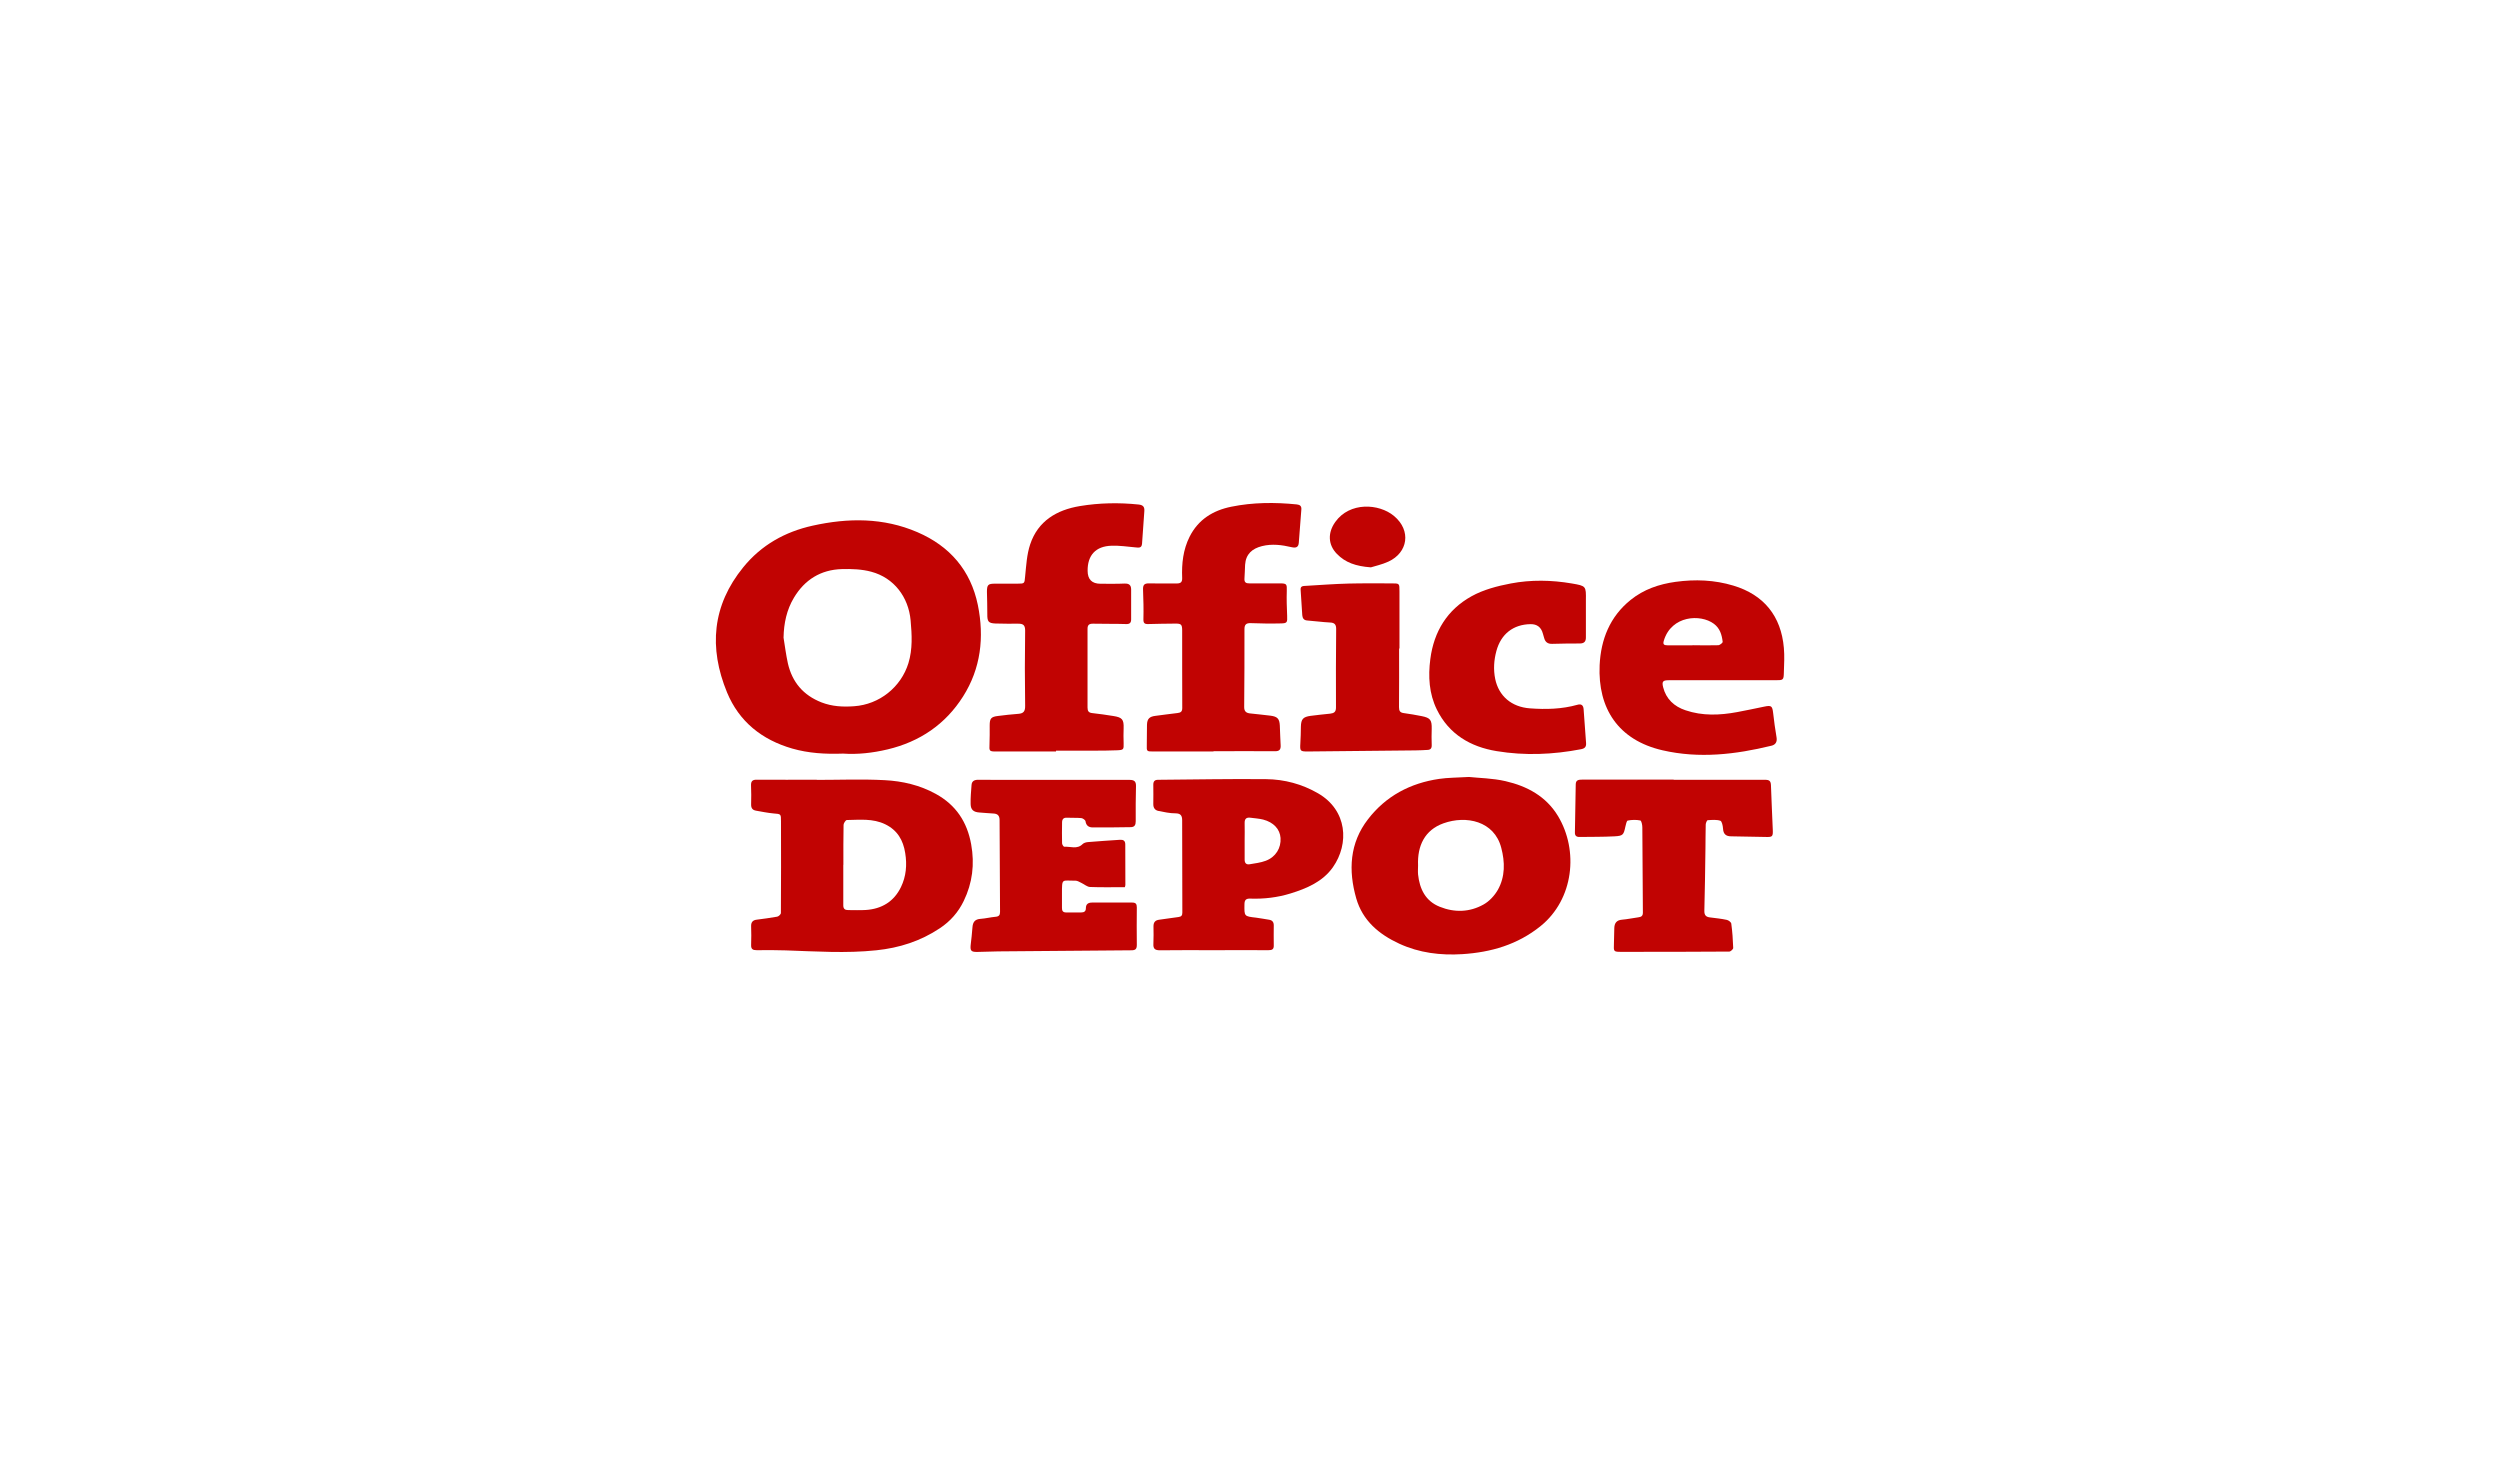 <?xml version="1.0" encoding="UTF-8"?>
<svg id="Capa_1" data-name="Capa 1" xmlns="http://www.w3.org/2000/svg" viewBox="0 0 272.89 159.11">
  <defs>
    <style>
      .cls-1 {
        fill: #c10302;
      }
    </style>
  </defs>
  <path class="cls-1" d="m92.02,82.26c-1.95.07-3.76-.04-5.54-.55-3.32-.96-5.8-2.94-7.12-6.13-2-4.86-1.63-9.49,1.78-13.67,1.96-2.41,4.54-3.86,7.56-4.53,3.88-.86,7.73-.89,11.44.71,3.53,1.52,5.82,4.16,6.6,7.96.71,3.51.33,6.91-1.62,9.98-1.92,3.03-4.71,4.93-8.23,5.77-1.64.39-3.29.57-4.86.46Zm-6.49-12.65c.15.93.27,1.87.47,2.79.47,2.06,1.68,3.49,3.67,4.27,1.16.45,2.35.51,3.56.42,2.76-.19,5.12-2.08,5.93-4.7.47-1.54.38-3.1.24-4.67-.23-2.55-1.82-4.65-4.29-5.31-1.03-.28-2.15-.32-3.23-.29-2.29.07-4.04,1.16-5.21,3.11-.8,1.33-1.11,2.8-1.14,4.37Z"/>
  <path class="cls-1" d="m89.16,85.13c2.47,0,4.94-.1,7.41.03,1.94.1,3.84.54,5.58,1.5,2.2,1.21,3.42,3.06,3.86,5.51.39,2.16.14,4.21-.81,6.17-.59,1.23-1.47,2.23-2.62,2.99-2.1,1.4-4.41,2.14-6.92,2.4-3.31.35-6.6.12-9.9.01-1.05-.03-2.1-.04-3.15-.02-.44,0-.64-.11-.62-.59.03-.68.02-1.36,0-2.04-.01-.43.19-.65.6-.7.75-.1,1.5-.19,2.25-.33.16-.03.4-.26.4-.4.02-3.34.02-6.68.01-10.01,0-.82,0-.79-.84-.86-.64-.06-1.26-.19-1.89-.3-.39-.07-.54-.29-.53-.7.02-.68.02-1.36-.01-2.04-.02-.49.17-.65.64-.64,2.18.02,4.36,0,6.53,0,0,0,0,0,0,0Zm2.9,9.27s0,0-.01,0c0,1.47,0,2.95,0,4.42,0,.39.18.52.53.52.64,0,1.28.03,1.92-.01,1.75-.11,3.09-.93,3.85-2.51.56-1.16.67-2.41.46-3.7-.22-1.41-.85-2.5-2.19-3.15-1.35-.65-2.77-.48-4.18-.46-.13,0-.35.34-.36.52-.03,1.45-.02,2.91-.02,4.36Z"/>
  <path class="cls-1" d="m160.35,84.81c1.07.12,2.57.13,3.99.46,2.35.54,4.42,1.65,5.72,3.8,2.27,3.76,1.74,9.09-1.91,12.03-2.51,2.02-5.4,2.85-8.52,3.05-2.38.15-4.7-.13-6.89-1.14-2.23-1.03-4-2.52-4.7-4.95-.87-3.05-.73-6.03,1.29-8.64,1.95-2.53,4.61-3.94,7.77-4.4.94-.14,1.9-.13,3.26-.21Zm-5.56,9.65c0,.33-.03.66,0,.99.17,1.59.81,2.91,2.37,3.53,1.61.65,3.27.6,4.78-.25.63-.35,1.2-.97,1.56-1.6.81-1.44.78-3.04.37-4.59-.76-2.93-3.83-3.56-6.31-2.67-2.04.73-2.86,2.45-2.77,4.59Z"/>
  <path class="cls-1" d="m132.48,82.03c-2.18,0-4.36,0-6.54,0-.79,0-.78,0-.76-.76.02-.72,0-1.44.02-2.16.02-.65.27-.89.92-.97.81-.1,1.62-.22,2.43-.31.35-.04.5-.17.5-.55-.02-2.82,0-5.63-.01-8.45,0-.68-.11-.77-.79-.76-.97.01-1.95.02-2.92.05-.41.01-.53-.11-.52-.54.03-1.07,0-2.14-.04-3.2-.02-.5.11-.71.64-.7,1.01.03,2.02,0,3.03.01.46,0,.62-.16.6-.62-.06-1.55.1-3.06.81-4.48.95-1.89,2.57-2.88,4.56-3.28,2.36-.48,4.75-.49,7.14-.25.36.04.53.19.5.55-.09,1.22-.18,2.44-.28,3.65-.04.5-.34.57-.78.47-1.07-.25-2.14-.39-3.23-.12-1.08.27-1.77.87-1.85,2.03-.03.5-.03,1.01-.07,1.51-.03.42.16.54.55.53,1.11-.01,2.22,0,3.33,0,.74,0,.76.09.74.82-.03.91,0,1.82.04,2.73.03.71,0,.81-.69.82-1.09.03-2.18.01-3.27-.03-.51-.02-.7.15-.7.66,0,2.84,0,5.67-.03,8.51,0,.46.22.63.61.68.75.09,1.51.15,2.26.25.76.1.98.33,1.02,1.08.04.72.04,1.44.09,2.15.03.48-.15.66-.63.65-2.24-.02-4.47,0-6.71,0h0Z"/>
  <path class="cls-1" d="m115.27,82.03c-2.18,0-4.36,0-6.53,0-.75,0-.77-.04-.73-.8.03-.68.02-1.36.02-2.04,0-.77.15-.95.92-1.04.73-.09,1.47-.18,2.2-.23.58-.04.76-.28.75-.88-.04-2.74-.04-5.47,0-8.21,0-.59-.21-.75-.74-.75-.83,0-1.67.01-2.5-.02-.78-.03-.9-.23-.89-1.02.01-.81-.03-1.63-.04-2.44,0-.76.12-.89.87-.89.82,0,1.63,0,2.45,0,.83,0,.77-.02.85-.81.12-1.17.18-2.38.55-3.48.85-2.55,2.89-3.76,5.43-4.18,2.12-.35,4.25-.39,6.39-.17.51.05.68.26.64.74-.09,1.18-.17,2.36-.25,3.54-.04.51-.38.43-.72.4-.87-.08-1.74-.21-2.61-.18-1.73.05-2.63,1.04-2.61,2.75q.01,1.39,1.39,1.4c.88,0,1.75.02,2.63-.02.5-.02.73.16.73.65,0,1.09,0,2.17,0,3.26,0,.39-.17.53-.58.51-1.18-.04-2.37-.01-3.56-.04-.45-.01-.63.14-.62.6.01,2.85.01,5.71,0,8.56,0,.39.13.56.52.6.77.08,1.54.2,2.31.32.96.15,1.14.38,1.11,1.33-.02.54-.02,1.09,0,1.63.02.7,0,.75-.73.78-.8.03-1.59.04-2.39.04-1.42,0-2.84,0-4.26,0,0,.04,0,.07,0,.11Z"/>
  <path class="cls-1" d="m188.08,74.25c-1.96,0-3.93,0-5.89,0-.66,0-.81.12-.65.76.32,1.29,1.21,2.11,2.44,2.52,1.85.63,3.75.55,5.64.2.99-.18,1.98-.4,2.97-.6.77-.16.87-.07.96.7.1.89.22,1.77.37,2.65.09.51-.12.82-.56.92-3.93.96-7.89,1.42-11.88.5-4.84-1.11-7.08-4.58-6.87-9.28.13-2.81,1.11-5.31,3.39-7.14,1.43-1.15,3.1-1.72,4.91-1.97,2.13-.29,4.23-.21,6.29.41,3.34,1,5.22,3.33,5.52,6.8.08.88.03,1.78,0,2.67-.02.85-.06.86-.92.86-1.91,0-3.81,0-5.72,0Zm-3.33-3.82h0c.93.01,1.87.03,2.8,0,.18,0,.5-.26.49-.37-.09-.76-.29-1.47-.96-1.97-1.46-1.09-4.63-.91-5.46,1.83-.13.41,0,.52.4.52.91-.01,1.83,0,2.74,0Z"/>
  <path class="cls-1" d="m122.78,96.84c-1.3,0-2.55.03-3.79-.02-.32-.01-.62-.29-.94-.44-.21-.1-.44-.25-.65-.25-1.51.02-1.48-.33-1.48,1.45,0,.5.01,1.01,0,1.51-.01.34.11.51.46.51.54,0,1.09,0,1.63,0,.33,0,.52-.12.52-.47,0-.44.25-.61.68-.61,1.46,0,2.92.01,4.38,0,.39,0,.5.16.5.53-.01,1.36-.02,2.72,0,4.08,0,.45-.13.6-.6.6-4.84.03-9.69.07-14.53.12-.78,0-1.55.06-2.33.06-.62,0-.73-.14-.68-.72.07-.66.16-1.31.2-1.97.04-.57.27-.88.87-.92.56-.04,1.11-.18,1.67-.23.35-.03.47-.19.47-.52-.02-3.34-.04-6.68-.05-10.02,0-.49-.2-.71-.68-.73-.5-.02-1.01-.08-1.51-.11-.64-.04-.96-.29-.97-.92-.02-.7.05-1.39.1-2.09.03-.43.33-.57.74-.56,1.09.01,2.18.01,3.27.01,4.41,0,8.83,0,13.24,0,.5,0,.71.16.7.67-.03,1.28-.04,2.56-.03,3.84,0,.41-.12.64-.54.65-1.38.02-2.76.04-4.14.03-.43,0-.73-.18-.8-.67-.02-.14-.29-.33-.46-.35-.52-.05-1.05-.01-1.57-.04-.39-.02-.53.18-.53.52-.01.76-.02,1.51,0,2.27,0,.14.17.39.24.38.67-.05,1.4.31,2-.29.14-.14.38-.2.58-.22,1.16-.1,2.33-.17,3.49-.25.36-.02.59.08.59.51,0,1.47,0,2.95.01,4.43,0,.07-.04.15-.06.24Z"/>
  <path class="cls-1" d="m132.5,103.72c-1.97,0-3.93-.02-5.89.01-.54,0-.74-.17-.71-.7.03-.64.02-1.28.01-1.92,0-.45.2-.67.65-.72.69-.08,1.38-.21,2.08-.29.32-.04.42-.18.42-.49-.01-3.36-.02-6.72-.02-10.08,0-.52-.18-.75-.75-.75-.61,0-1.23-.14-1.84-.26-.39-.08-.57-.35-.56-.77.02-.7,0-1.4,0-2.1,0-.37.16-.53.52-.53,3.93-.03,7.86-.11,11.79-.07,2,.02,3.92.53,5.68,1.55,3.19,1.85,3.42,5.49,1.61,8.07-1.1,1.56-2.84,2.31-4.63,2.86-1.43.44-2.89.61-4.38.56-.48-.02-.64.16-.64.63-.02,1.31-.04,1.3,1.28,1.45.46.05.92.16,1.38.22.37.05.54.25.54.62,0,.72-.02,1.44,0,2.16.02.46-.18.55-.59.55-1.98-.02-3.97,0-5.95,0Zm3.36-11.91h0c0,.68,0,1.36,0,2.03,0,.37.18.56.54.5.59-.1,1.2-.17,1.76-.38,1.1-.41,1.69-1.4,1.62-2.49-.07-.96-.75-1.71-1.9-2.01-.45-.11-.92-.14-1.38-.2-.44-.06-.65.11-.64.57.02.66,0,1.32,0,1.98Z"/>
  <path class="cls-1" d="m182.7,85.12c3.32,0,6.65,0,9.97,0,.45,0,.62.12.64.58.05,1.63.14,3.26.2,4.88.03.74-.04.8-.76.78-1.26-.03-2.53-.05-3.79-.07-.56,0-.85-.25-.88-.84-.02-.3-.12-.8-.29-.86-.42-.14-.92-.09-1.38-.06-.09,0-.21.3-.22.46-.03.87-.01,1.75-.03,2.62-.03,2.27-.06,4.54-.12,6.81-.01.48.18.67.61.72.62.08,1.24.14,1.84.27.19.04.47.25.49.41.12.88.18,1.77.21,2.66,0,.13-.28.39-.43.39-3.91.03-7.81.03-11.72.03-.91,0-.91,0-.87-.91.02-.56.03-1.13.04-1.69.02-.54.25-.86.84-.91.6-.05,1.19-.18,1.79-.26.31-.04.49-.14.49-.51-.03-3.11-.03-6.21-.06-9.32,0-.26-.1-.72-.22-.74-.44-.09-.93-.08-1.37.01-.13.02-.2.43-.26.66-.19.89-.25,1.01-1.17,1.06-1.28.07-2.57.05-3.85.07-.34,0-.5-.15-.49-.49.03-1.75.07-3.49.09-5.24,0-.5.33-.53.72-.53,3.32,0,6.65,0,9.97,0,0,0,0,.01,0,.02Z"/>
  <path class="cls-1" d="m173.11,67.16c0,.8-.01,1.59,0,2.39.01.46-.17.68-.64.69-1.01,0-2.02.01-3.03.04-.49.02-.77-.19-.89-.65-.04-.15-.09-.3-.13-.45q-.28-1.07-1.36-1.05c-1.87.03-3.22,1.07-3.72,2.93-.27,1-.34,2.02-.13,3.05.39,1.87,1.78,3.06,3.78,3.21,1.75.13,3.49.09,5.2-.39.44-.13.64.08.67.47.1,1.24.17,2.47.27,3.71.03.41-.14.59-.54.67-3.06.59-6.14.72-9.22.21-2.87-.47-5.21-1.85-6.53-4.54-.85-1.73-.96-3.61-.71-5.52.39-3.01,1.86-5.38,4.49-6.84,1.29-.72,2.82-1.12,4.29-1.4,2.2-.42,4.45-.38,6.67,0,1.56.27,1.55.28,1.53,1.84,0,.54,0,1.09,0,1.63,0,0,0,0,0,0Z"/>
  <path class="cls-1" d="m152.72,70.79c0,2.13.01,4.27-.01,6.4,0,.42.12.6.53.65.65.09,1.3.2,1.95.33.95.19,1.11.43,1.09,1.39-.01.58-.03,1.16,0,1.74.02.38-.12.55-.48.56-.43.02-.85.05-1.28.05-3.93.04-7.85.08-11.78.12-.81,0-.85-.05-.8-.86.04-.62.05-1.24.06-1.86.02-.81.24-1.06,1.06-1.17.71-.1,1.43-.16,2.14-.24.4-.05.64-.17.63-.69-.02-2.85,0-5.7.02-8.56,0-.5-.19-.68-.68-.7-.83-.04-1.66-.16-2.49-.22-.38-.03-.5-.27-.53-.58-.07-.93-.12-1.86-.18-2.79-.03-.42.31-.39.57-.41,1.55-.09,3.1-.21,4.66-.25,1.57-.04,3.15-.02,4.72-.02.85,0,.84,0,.84.88,0,2.08,0,4.15,0,6.23-.01,0-.02,0-.04,0Z"/>
  <path class="cls-1" d="m149.64,61.93c-1.65-.12-2.8-.53-3.71-1.47-.99-1.01-1-2.33-.18-3.48,1.58-2.22,4.77-2.02,6.4-.67,1.94,1.61,1.52,4.02-.59,4.99-.71.33-1.49.49-1.92.63Z"/>
</svg>